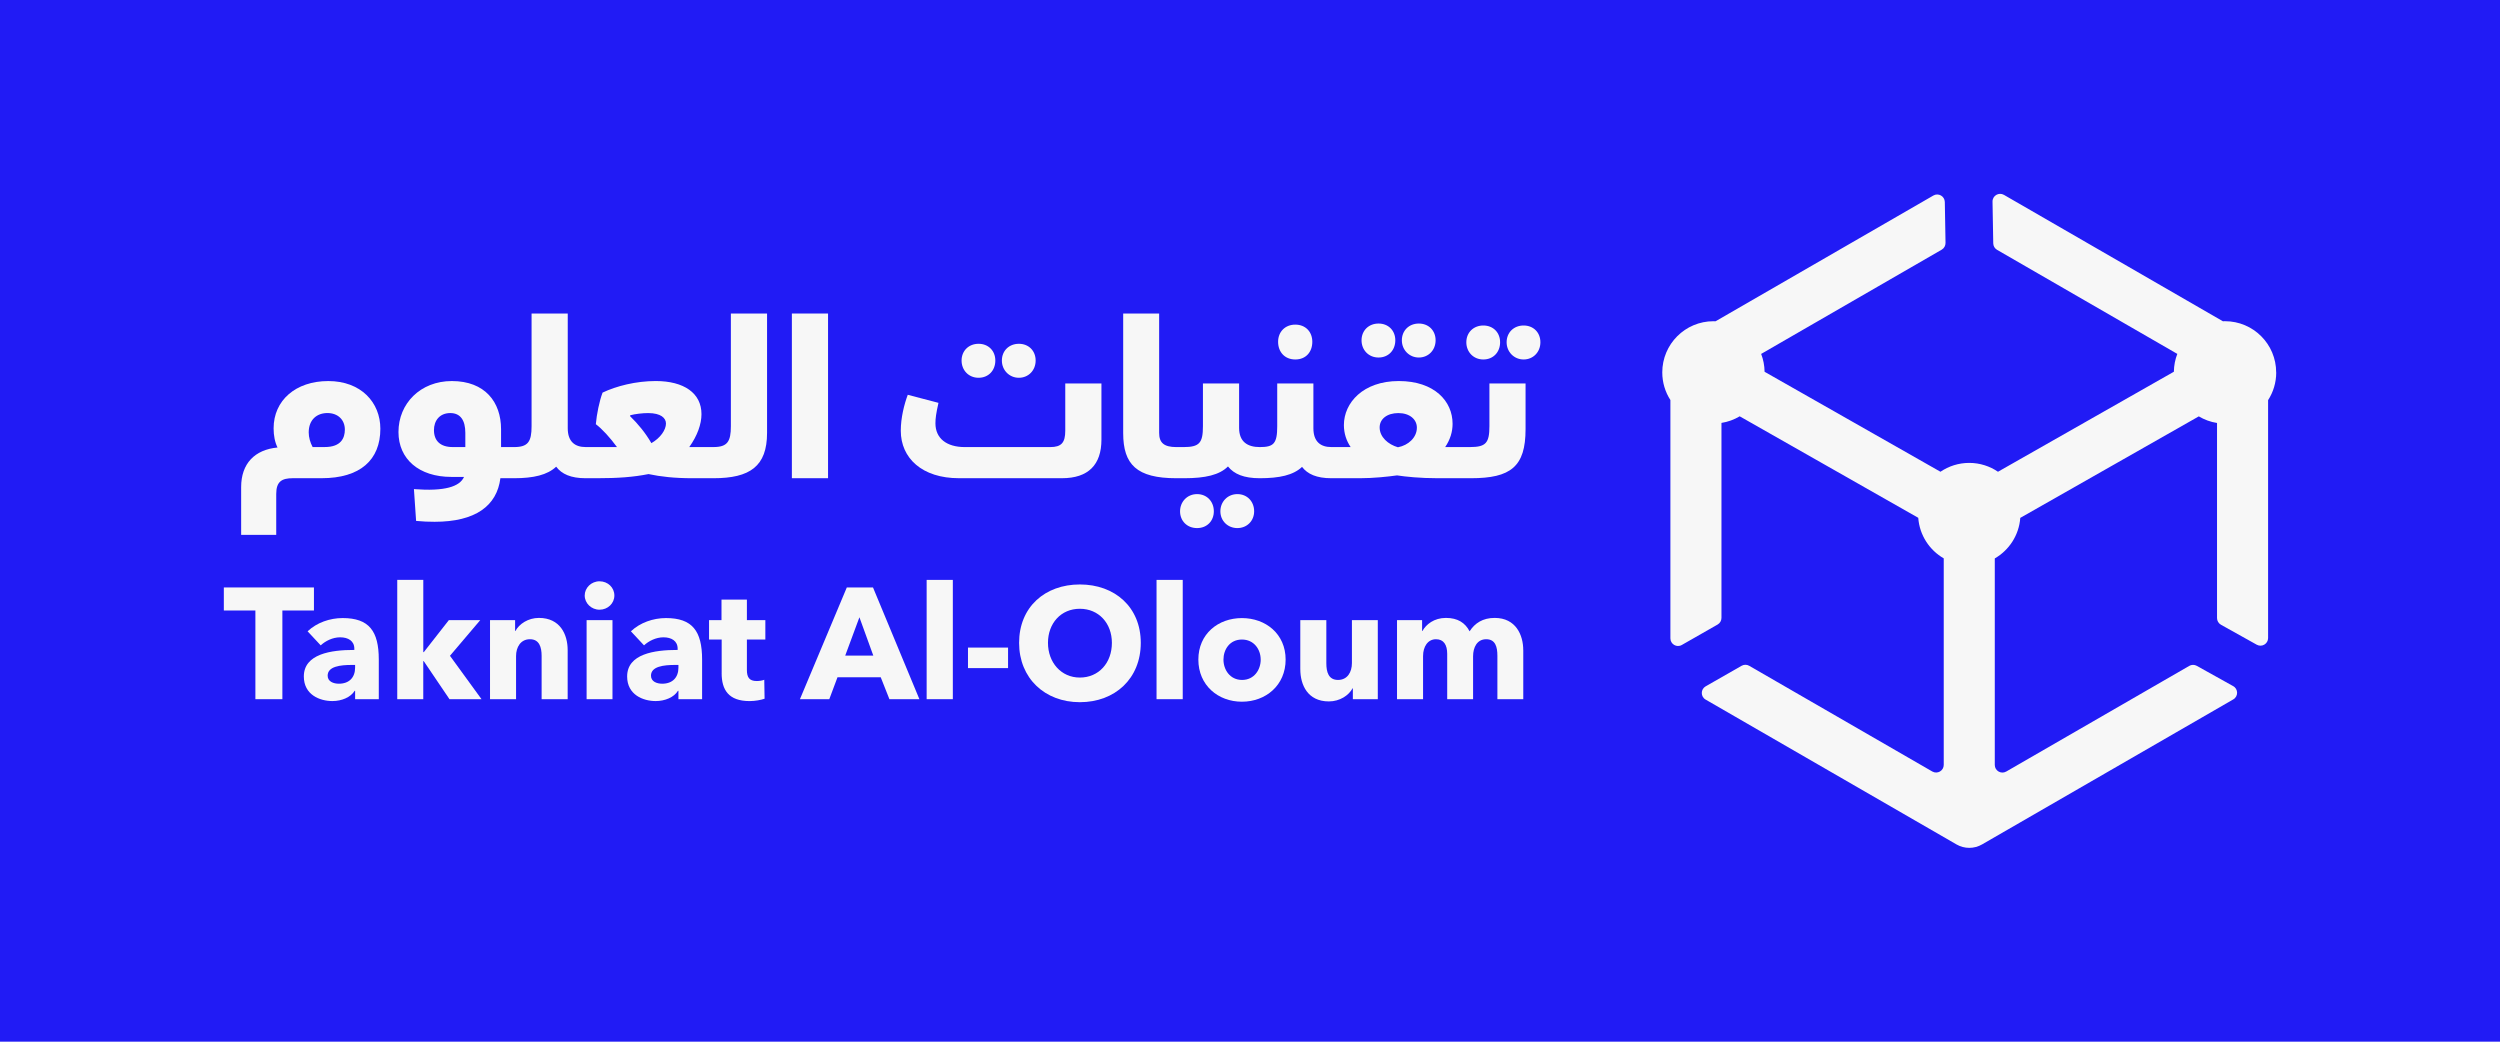 <svg xmlns="http://www.w3.org/2000/svg" id="a" viewBox="0 0 1200 500"><defs><style>.b{fill:#211bf5;}.c{fill:#f7f7f7;}</style></defs><rect class="b" x="0" width="1200" height="500"></rect><path class="c" d="M1092.56,178.74c0-13.56-10.99-24.56-24.56-24.56-.34,0-.67.01-1.01.03l-105.09-60.67c-2.47-1.42-5.54.39-5.49,3.24l.35,20.03c.02,1.29.72,2.47,1.83,3.11l86.52,49.95c-1.03,2.66-1.61,5.54-1.65,8.56l-73.9,42.02-10.53,5.99c-3.93-2.68-8.69-4.25-13.8-4.25s-9.87,1.57-13.81,4.25l-84.42-47.99c-.04-3.02-.62-5.91-1.65-8.57l86.67-50.04c1.15-.67,1.85-1.9,1.83-3.24l-.34-19.64c-.05-2.79-3.08-4.51-5.49-3.11l-104.56,60.37c-.34-.01-.67-.03-1.01-.03-13.56,0-24.56,10.99-24.56,24.56,0,4.89,1.43,9.44,3.9,13.26v114.4c0,2.81,3.04,4.58,5.48,3.18l17.18-9.81c1.14-.65,1.85-1.87,1.85-3.18v-93.6c3.16-.5,6.11-1.59,8.75-3.17l85.71,48.72c.61,8.33,5.37,15.51,12.23,19.47v99.13c0,2.82-3.05,4.58-5.5,3.17l-87.88-50.74c-1.13-.65-2.52-.65-3.65,0l-17.26,9.87c-2.45,1.4-2.46,4.94-.01,6.35l120.43,69.53c1.9,1.09,4.01,1.64,6.13,1.64s4.23-.55,6.12-1.64l120.6-69.62c2.46-1.42,2.44-4.99-.05-6.37l-4.23-2.36-13.25-7.38c-1.13-.63-2.5-.62-3.61.03l-87.84,50.71c-2.44,1.41-5.5-.35-5.5-3.17v-99.12c6.86-3.96,11.63-11.14,12.24-19.47l46.26-26.3,39.43-22.42c2.64,1.58,5.59,2.68,8.75,3.17v93.65c0,1.33.73,2.55,1.89,3.2l14.9,8.31,2.27,1.27c2.44,1.36,5.45-.4,5.45-3.2v-114.19c2.46-3.83,3.9-8.39,3.9-13.28Z"></path><path class="c" d="M182.57,205.8c0,14.95-9.62,23.74-28.23,23.74h-13.8c-5.23,0-7.95,1.57-7.95,7.53v19.66h-16.84v-22.9c0-11.29,6.48-17.98,17.46-19.03-1.26-2.51-1.88-5.75-1.88-9.2,0-13.38,10.56-22.69,26.25-22.69s24.99,10.25,24.99,22.9ZM155.91,214.58c7.74,0,9.62-4.29,9.62-8.37,0-4.7-3.34-7.95-8.36-7.95s-8.99,3.14-8.99,9.31c0,2.3.73,4.91,1.88,7.01h5.85Z"></path><path class="c" d="M350.82,150.49v54.06c0,7.42-1.67,10.04-8.36,10.04h-11.61c3.87-5.44,5.86-10.98,5.86-15.8,0-10.13-8.47-15.89-21.96-15.89-9.52,0-18.93,2.41-25.51,5.55-1.46,3.76-2.83,10.34-3.24,15.16,3.03,2.3,6.79,6.38,10.15,10.98h-15.06c-5.02,0-8.57-2.52-8.57-8.99v-55.1h-17.36v54.06c0,7.42-1.67,10.04-8.37,10.04h-6.28v-8.57c0-13.07-7.74-23.12-23.63-23.12-15.06,0-25.61,10.77-25.61,24.47,0,12.97,9.83,21.54,25.4,21.54h6.07c-2.09,4.7-9.31,7-24.05,5.86l1.04,15.26c3.13.32,6.07.42,8.89.42,19.56,0,29.9-7.63,31.57-20.91h6.6c9.3,0,15.99-1.57,20.18-5.54,2.62,3.55,7.11,5.54,14.11,5.54h5.33c10.24,0,17.47-.53,24.89-1.99,5.86,1.25,12.55,1.99,21.02,1.99h10.15c17.57,0,25.72-5.75,25.72-21.75v-57.29h-17.36ZM223.36,214.59h-6.07c-5.96,0-8.99-3.03-8.99-8.16,0-4.4,2.62-8.16,7.85-8.16,4.91,0,7.21,3.55,7.21,9.51v6.8ZM312.66,212.71c-2.83-4.92-6.38-9.21-10.24-12.97l.1-.42c2.3-.63,5.96-1.04,8.57-1.04,6.17,0,8.57,2.41,8.57,5.01,0,3.03-2.62,6.9-7,9.42Z"></path><path class="c" d="M380.1,229.54v-79.05h17.36v79.05h-17.36Z"></path><path class="c" d="M511.33,184.05h17.36v26.98c0,12.02-6.27,18.51-18.93,18.51h-49.46c-17.67,0-27.92-9.62-27.92-22.79,0-6.27,1.67-12.76,3.35-17.25l14.74,3.87c-1.15,5.12-1.46,7.42-1.46,9.83,0,7.21,5.33,11.4,14.12,11.4h40.99c5.33,0,7.21-2.09,7.21-7.84v-22.69ZM461.56,173.07c0-4.71,3.45-8.05,8.15-8.05s8.05,3.35,8.05,8.05-3.24,8.26-8.05,8.26-8.15-3.66-8.15-8.26ZM480.9,173.07c0-4.71,3.45-8.05,8.16-8.05s8.05,3.35,8.05,8.05-3.45,8.26-8.05,8.26-8.16-3.66-8.16-8.26Z"></path><path class="c" d="M714.92,184.05v20.5c0,8.05-1.67,10.04-9.3,10.04h-11.93c2.41-3.56,3.55-7.32,3.55-11.19,0-10.77-8.67-20.5-25.82-20.5s-26.35,10.46-26.35,21.13c0,4.08,1.25,7.63,3.24,10.56h-9.31c-5.02,0-8.57-2.52-8.57-8.99v-21.54h-17.36v20.5c0,8.35-1.67,10.04-8.36,10.04-5.86,0-9.94-2.52-9.94-9.2v-21.34h-17.36v20.5c0,8.05-1.67,10.04-9.31,10.04h-3.45c-5.96,0-8.26-2.1-8.26-6.8v-57.29h-17.26v57.4c0,15.06,6.49,21.64,25.51,21.64h3.87c10.05,0,16.84-1.57,20.92-5.65,2.92,3.66,7.63,5.65,15.27,5.65,9.41,0,16.1-1.46,20.28-5.44,2.62,3.45,7.01,5.44,14.02,5.44h13.81c6.38,0,13.38-.74,17.77-1.36,4.18.63,11.08,1.36,19.56,1.36h15.89c19.13,0,26.24-5.54,26.24-23.52v-21.96h-17.36ZM671.01,214.69c-4.7-1.35-8.78-4.91-8.78-9.51,0-4.08,3.55-6.9,8.99-6.9s8.88,3.03,8.88,7c0,4.7-4.07,8.47-9.09,9.41Z"></path><path class="c" d="M582.64,245.43c0,4.6-3.24,8.05-8.05,8.05s-8.16-3.45-8.16-8.05,3.45-8.26,8.16-8.26,8.05,3.55,8.05,8.26ZM601.99,245.43c0,4.6-3.45,8.05-8.05,8.05s-8.16-3.45-8.16-8.05,3.45-8.26,8.16-8.26,8.05,3.55,8.05,8.26Z"></path><path class="c" d="M613.49,164.08c0-4.81,3.35-8.26,8.26-8.26s8.16,3.45,8.16,8.26-3.03,8.47-8.16,8.47-8.26-3.66-8.26-8.47Z"></path><path class="c" d="M653.54,163.35c0-4.7,3.45-8.05,8.16-8.05s8.05,3.35,8.05,8.05-3.24,8.26-8.05,8.26-8.16-3.66-8.16-8.26ZM672.89,163.35c0-4.7,3.45-8.05,8.15-8.05s8.05,3.35,8.05,8.05-3.45,8.26-8.05,8.26-8.15-3.66-8.15-8.26Z"></path><path class="c" d="M703.84,164.29c0-4.7,3.45-8.05,8.16-8.05s8.05,3.35,8.05,8.05-3.24,8.26-8.05,8.26-8.16-3.66-8.16-8.26ZM723.18,164.29c0-4.7,3.45-8.05,8.16-8.05s8.05,3.35,8.05,8.05-3.45,8.26-8.05,8.26-8.16-3.66-8.16-8.26Z"></path><path class="c" d="M122.59,335.61v-42.57h-15.15v-11.06h43.25v11.06h-15.15v42.57h-12.95Z"></path><path class="c" d="M145.84,324.7c0-10.83,13.11-12.73,24.01-12.73h.23v-.61c0-3.71-2.95-5.45-6.82-5.45-3.56,0-7.04,1.74-9.32,3.86l-6.29-6.74c4.39-4.17,10.68-6.36,16.82-6.36,12.65,0,17.35,6.21,17.35,19.92v19.01h-11.36v-4.01h-.23c-1.89,3.11-6.21,4.92-10.68,4.92-5.98,0-13.71-2.96-13.71-11.82ZM170.45,320.46v-1.29h-1.59c-5.45,0-11.59.68-11.59,5.15,0,2.88,2.88,3.86,5.38,3.86,5,0,7.8-3.03,7.8-7.73Z"></path><path class="c" d="M190.68,335.61v-57.26h12.5v34.69h.23l12.04-15.38h15.07l-14.54,17.12,15.15,20.83h-15.38l-12.35-18.26h-.23v18.26h-12.5Z"></path><path class="c" d="M235.21,335.61v-37.95h12.04v5.23h.15c1.74-3.33,6.06-6.29,11.29-6.29,10.15,0,13.79,7.88,13.79,15.45v23.56h-12.5v-20.83c0-4.17-1.14-7.95-5.6-7.95s-6.67,3.79-6.67,8.1v20.68h-12.5Z"></path><path class="c" d="M280.66,285.84c0-3.64,3.11-6.82,7.12-6.82s7.12,3.03,7.12,6.82-3.18,6.82-7.12,6.82-7.12-3.11-7.12-6.82ZM281.57,335.61v-37.95h12.42v37.95h-12.42Z"></path><path class="c" d="M301.03,324.7c0-10.83,13.11-12.73,24.01-12.73h.23v-.61c0-3.71-2.95-5.45-6.82-5.45-3.56,0-7.04,1.74-9.32,3.86l-6.29-6.74c4.39-4.17,10.68-6.36,16.82-6.36,12.65,0,17.35,6.21,17.35,19.92v19.01h-11.36v-4.01h-.23c-1.89,3.11-6.21,4.92-10.68,4.92-5.98,0-13.71-2.96-13.71-11.82ZM325.65,320.46v-1.29h-1.59c-5.45,0-11.59.68-11.59,5.15,0,2.88,2.88,3.86,5.38,3.86,5,0,7.8-3.03,7.8-7.73Z"></path><path class="c" d="M346.4,323.11v-16.13h-6.06v-9.32h5.98v-9.85h12.19v9.85h8.86v9.32h-8.86v14.62c0,3.48,1.14,5.3,4.7,5.3,1.21,0,2.73-.23,3.64-.61l.15,9.09c-1.67.61-4.54,1.14-7.2,1.14-10.07,0-13.41-5.38-13.41-13.41Z"></path><path class="c" d="M419.04,281.98l22.27,53.63h-14.39l-4.17-10.53h-20.75l-3.94,10.53h-14.09l22.5-53.63h12.57ZM405.71,314.7h13.48l-6.67-18.41-6.82,18.41Z"></path><path class="c" d="M444.79,335.61v-57.26h12.57v57.26h-12.57Z"></path><path class="c" d="M464.63,320.69v-9.85h19.24v9.85h-19.24Z"></path><path class="c" d="M489.17,308.57c0-17.2,12.42-28.03,29.16-28.03s29.24,10.83,29.24,28.03-12.42,28.48-29.24,28.48-29.16-11.51-29.16-28.48ZM533.71,308.57c0-9.39-6.29-16.36-15.38-16.36s-15.3,6.97-15.3,16.36,6.29,16.66,15.3,16.66,15.38-6.97,15.38-16.66Z"></path><path class="c" d="M555.14,335.61v-57.26h12.57v57.26h-12.57Z"></path><path class="c" d="M575.21,316.6c0-12.35,9.54-19.92,20.91-19.92s20.98,7.57,20.98,19.92-9.54,20.22-20.98,20.22-20.91-7.88-20.91-20.22ZM605.13,316.6c0-4.85-3.18-9.62-9.01-9.62s-8.86,4.77-8.86,9.62,3.11,9.77,8.94,9.77,8.94-4.92,8.94-9.77Z"></path><path class="c" d="M624.14,321.22v-23.56h12.5v20.68c0,4.24,1.06,8.03,5.61,8.03s6.67-3.79,6.67-8.1v-20.6h12.42v37.95h-11.97v-5.23h-.15c-1.74,3.33-6.06,6.29-11.36,6.29-10.15,0-13.71-7.88-13.71-15.45Z"></path><path class="c" d="M731.17,312.05v23.56h-12.42v-20.83c0-4.32-.98-7.95-5.38-7.95s-6.29,3.94-6.29,8.18v20.6h-12.42v-21.74c0-4.32-1.67-7.04-5.38-7.04-3.94,0-6.21,3.56-6.21,8.1v20.68h-12.5v-37.95h12.04v5.23h.15c1.74-3.18,5.61-6.29,11.29-6.29s9.24,2.35,11.36,6.44c2.5-3.94,6.36-6.44,12.04-6.44,10.23,0,13.71,8.33,13.71,15.45Z"></path></svg>